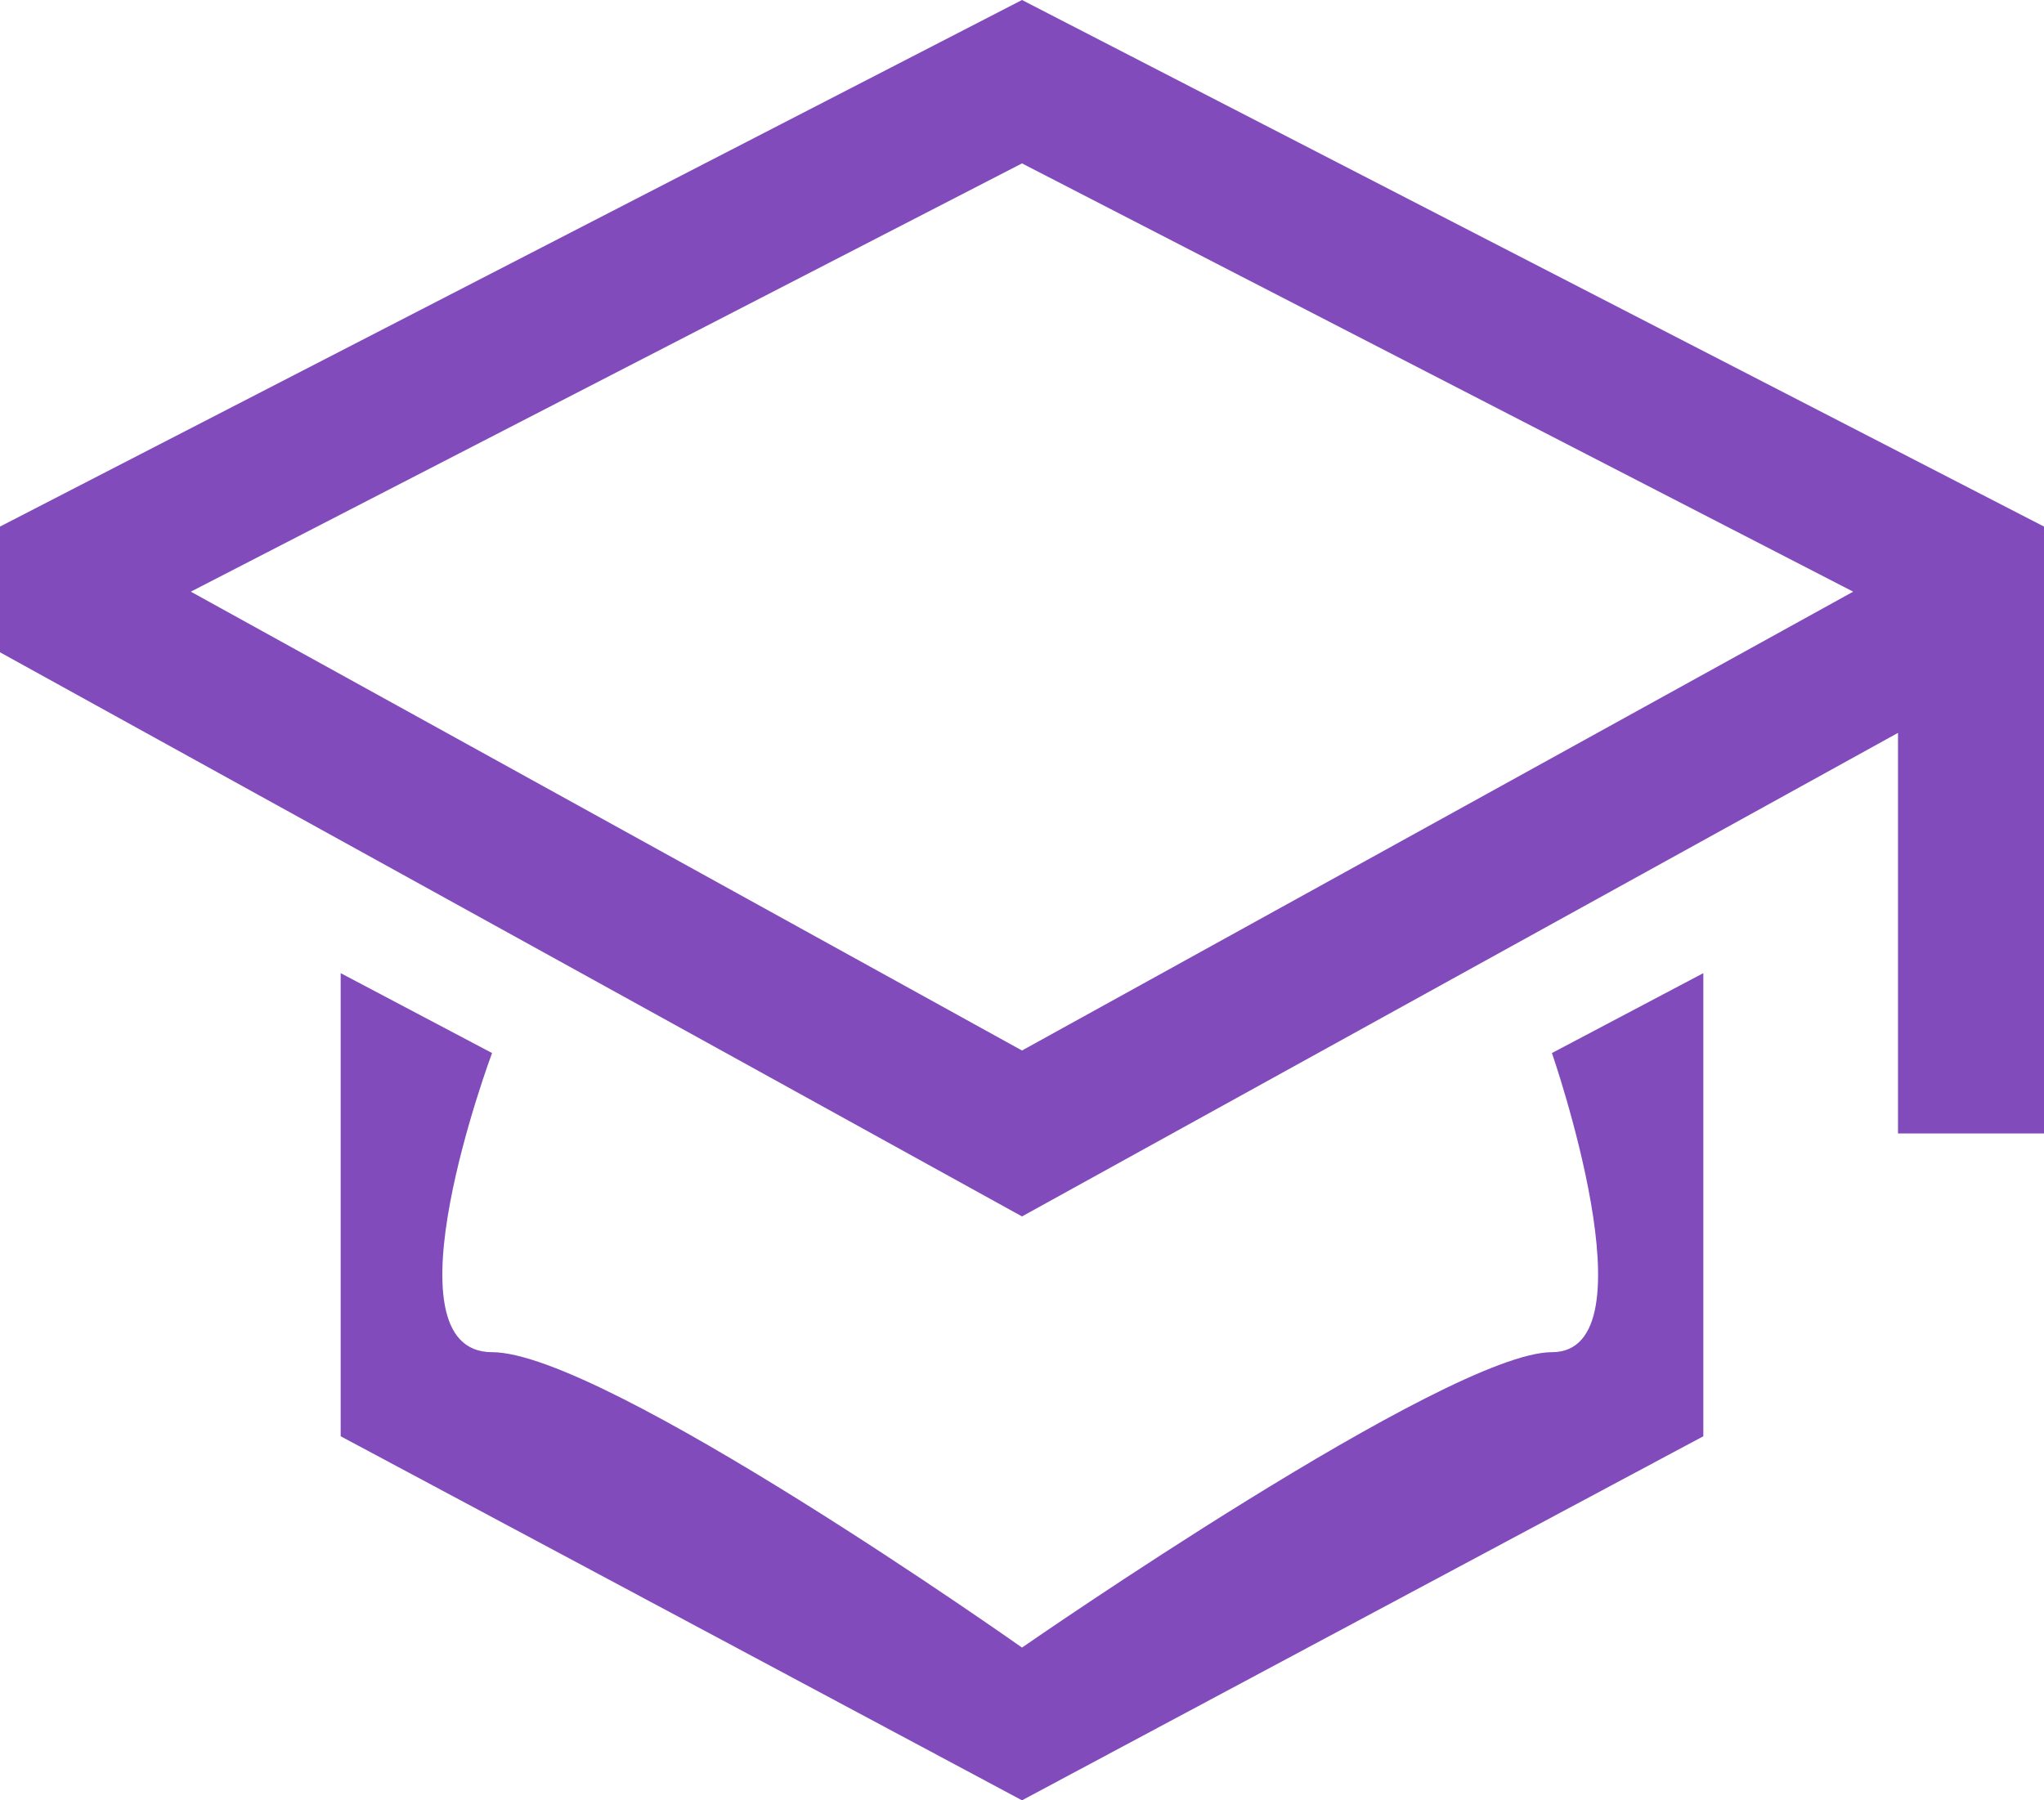 <svg width="42" height="37" viewBox="0 0 42 37" fill="none" xmlns="http://www.w3.org/2000/svg">
<path d="M31.889 27.79C29.755 27.789 21 33.861 21 33.861C21 33.861 12.41 27.79 10.111 27.79C7.812 27.79 10.111 21.642 10.111 21.642L7 20V29.518L21 37L35 29.518V20L31.889 21.642C31.889 21.642 34.023 27.791 31.889 27.79Z" fill="#824BBC"/>
<path d="M21 0L0 10.822V13.406L21 25L39 15.062V23.295H42V10.822L21 0ZM36 13.308L33 14.964L21 21.59L9 14.964L6 13.308L3.921 12.16L21 3.358L38.079 12.16L36 13.308Z" fill="#824BBC"/>
</svg>
